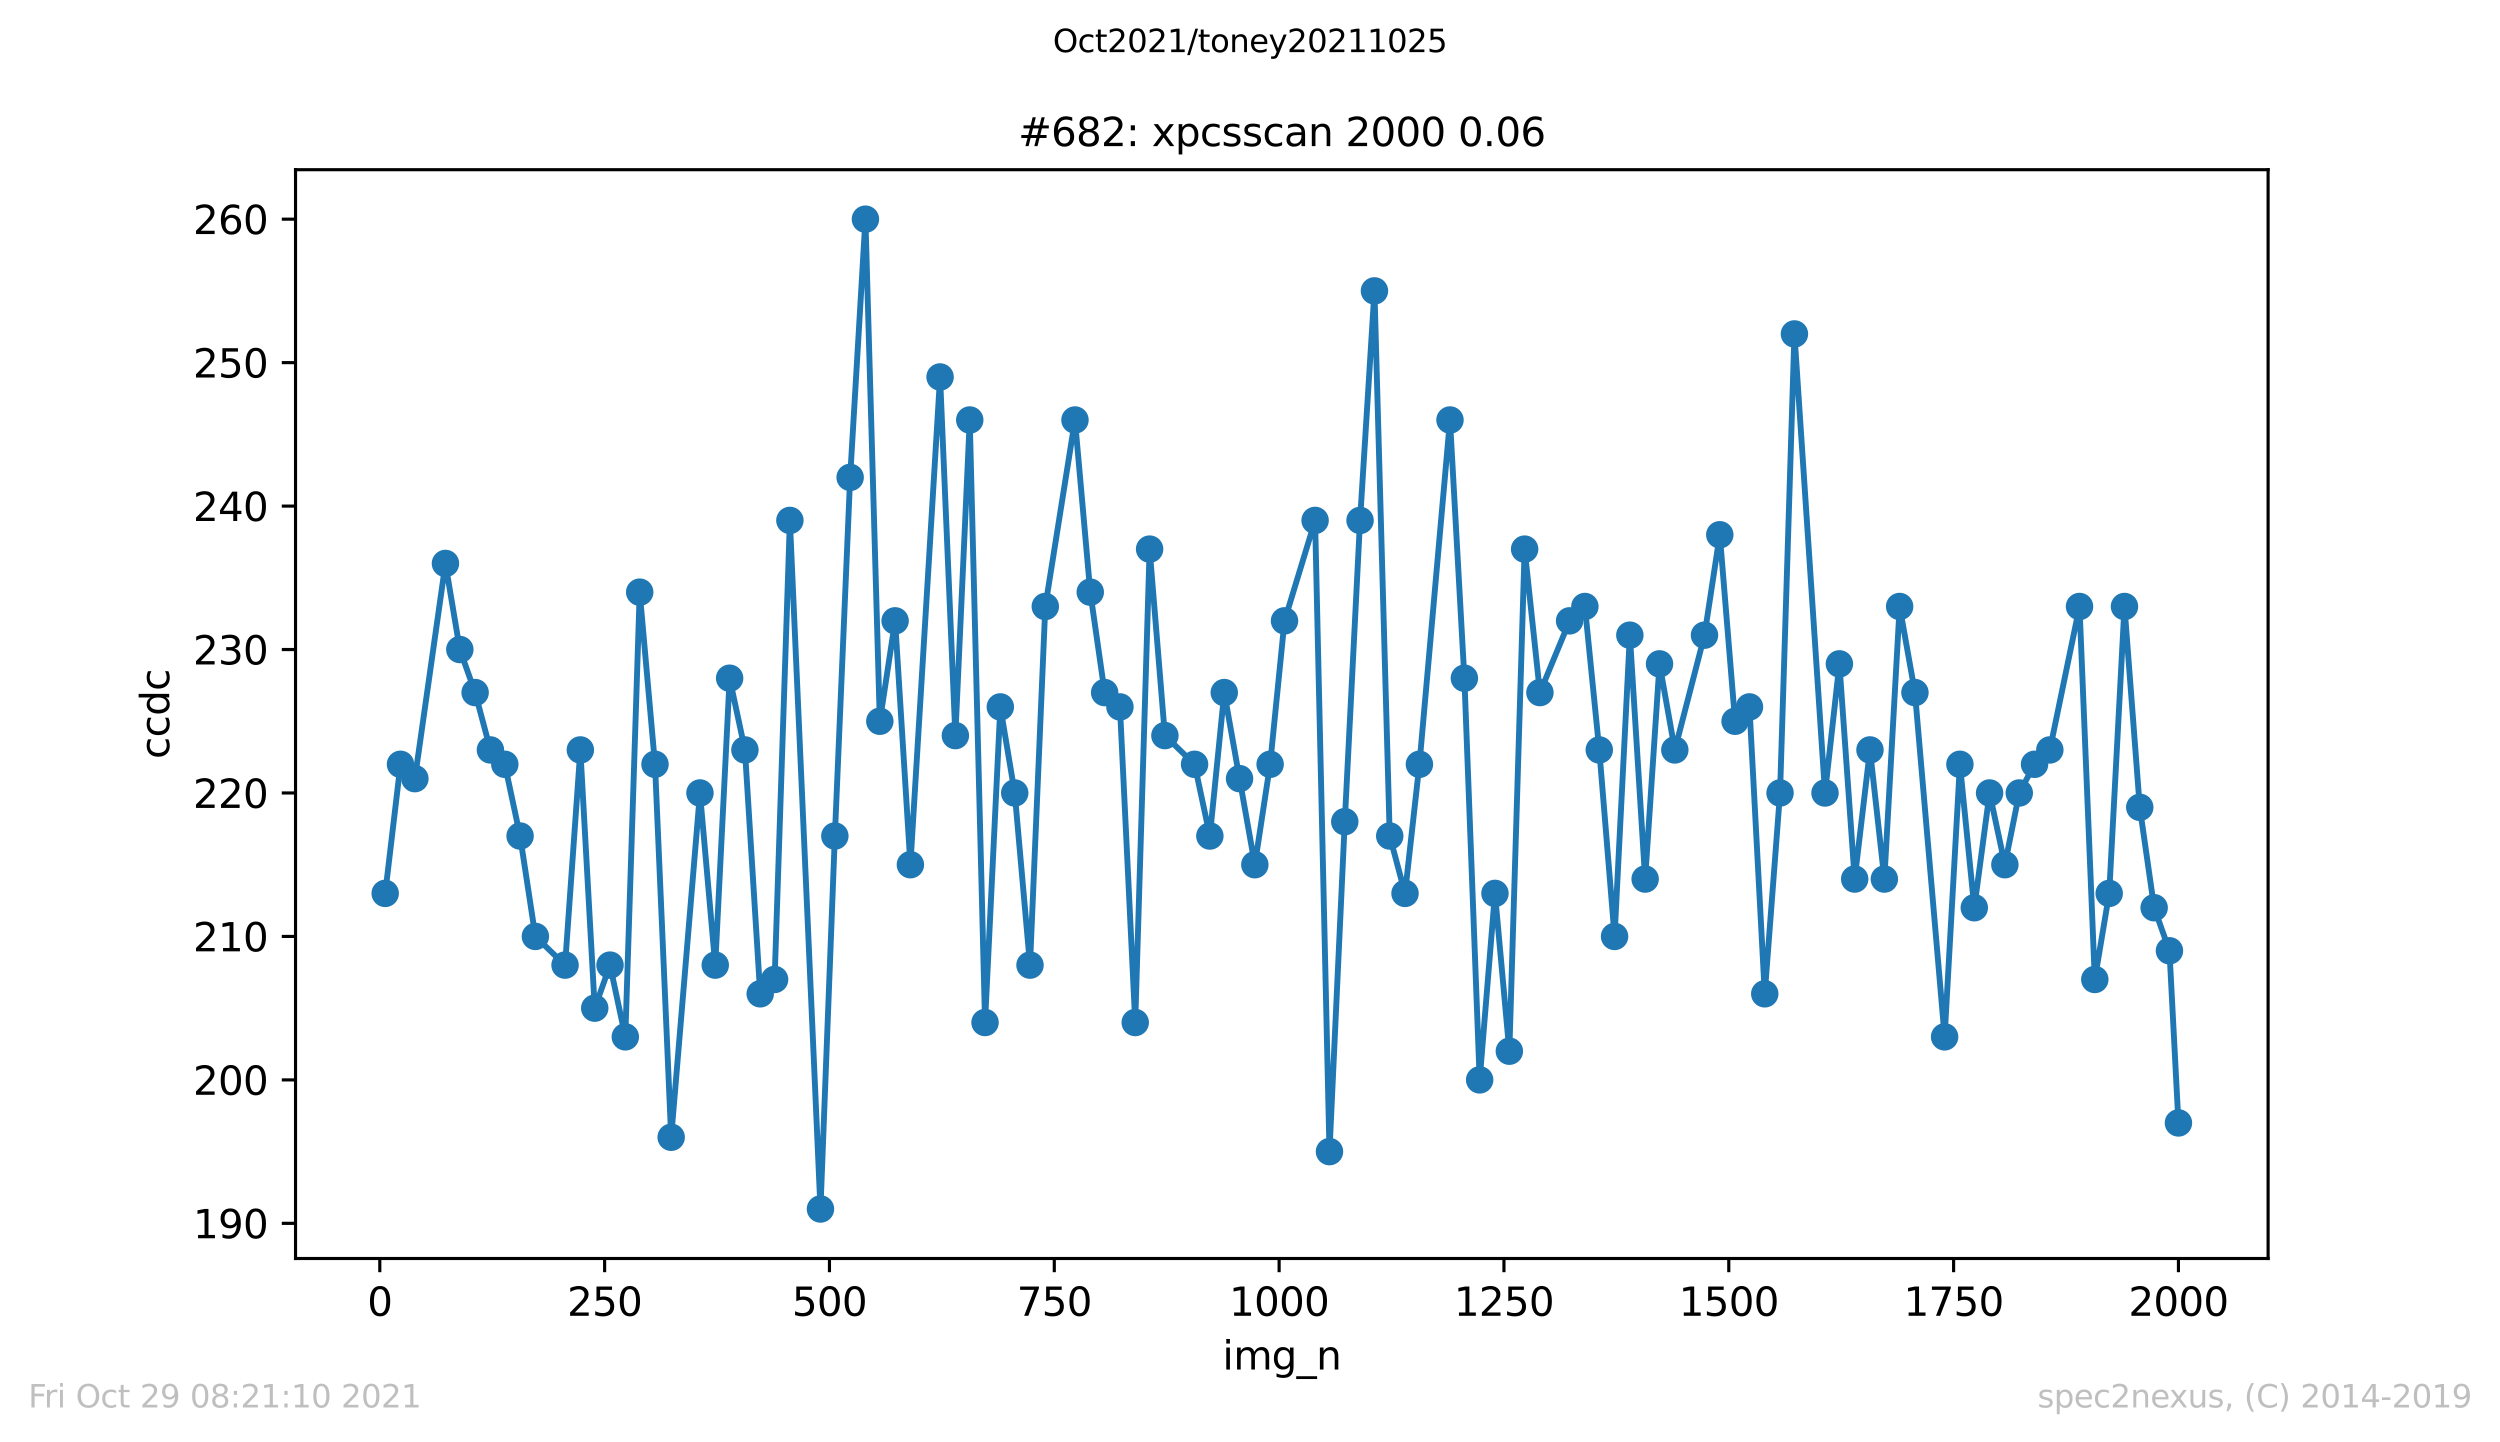 <?xml version="1.0" encoding="utf-8" standalone="no"?>
<!DOCTYPE svg PUBLIC "-//W3C//DTD SVG 1.1//EN"
  "http://www.w3.org/Graphics/SVG/1.1/DTD/svg11.dtd">
<svg height="367.2pt" version="1.1" viewBox="0 0 636.48 367.2" width="636.48pt" xmlns="http://www.w3.org/2000/svg" xmlns:xlink="http://www.w3.org/1999/xlink">
 <defs>
  <style type="text/css">*{stroke-linecap:butt;stroke-linejoin:round;}</style>
 </defs>
 <g id="figure_1">
  <g id="patch_1">
   <path d="M 0 367.2 
L 636.48 367.2 
L 636.48 0 
L 0 0 
z
" style="fill:#ffffff;"/>
  </g>
  <g id="axes_1">
   <g id="patch_2">
    <path d="M 75.24 320.4 
L 577.44 320.4 
L 577.44 43.2 
L 75.24 43.2 
z
" style="fill:#ffffff;"/>
   </g>
   <g id="matplotlib.axis_1">
    <g id="xtick_1">
     <g id="line2d_1">
      <defs>
       <path d="M 0 0 
L 0 3.5 
" id="m3bad9c3950" style="stroke:#000000;stroke-width:0.8;"/>
      </defs>
      <g>
       <use style="stroke:#000000;stroke-width:0.8;" x="96.694" xlink:href="#m3bad9c3950" y="320.4"/>
      </g>
     </g>
     <g id="text_1">
      <!-- 0 -->
      <g transform="translate(93.512 334.998)scale(0.1 -0.1)">
       <defs>
        <path d="M 2034 4250 
Q 1547 4250 1301 3770 
Q 1056 3291 1056 2328 
Q 1056 1369 1301 889 
Q 1547 409 2034 409 
Q 2525 409 2770 889 
Q 3016 1369 3016 2328 
Q 3016 3291 2770 3770 
Q 2525 4250 2034 4250 
z
M 2034 4750 
Q 2819 4750 3233 4129 
Q 3647 3509 3647 2328 
Q 3647 1150 3233 529 
Q 2819 -91 2034 -91 
Q 1250 -91 836 529 
Q 422 1150 422 2328 
Q 422 3509 836 4129 
Q 1250 4750 2034 4750 
z
" id="DejaVuSans-30" transform="scale(0.016)"/>
       </defs>
       <use xlink:href="#DejaVuSans-30"/>
      </g>
     </g>
    </g>
    <g id="xtick_2">
     <g id="line2d_2">
      <g>
       <use style="stroke:#000000;stroke-width:0.8;" x="153.933" xlink:href="#m3bad9c3950" y="320.4"/>
      </g>
     </g>
     <g id="text_2">
      <!-- 250 -->
      <g transform="translate(144.39 334.998)scale(0.1 -0.1)">
       <defs>
        <path d="M 1228 531 
L 3431 531 
L 3431 0 
L 469 0 
L 469 531 
Q 828 903 1448 1529 
Q 2069 2156 2228 2338 
Q 2531 2678 2651 2914 
Q 2772 3150 2772 3378 
Q 2772 3750 2511 3984 
Q 2250 4219 1831 4219 
Q 1534 4219 1204 4116 
Q 875 4013 500 3803 
L 500 4441 
Q 881 4594 1212 4672 
Q 1544 4750 1819 4750 
Q 2544 4750 2975 4387 
Q 3406 4025 3406 3419 
Q 3406 3131 3298 2873 
Q 3191 2616 2906 2266 
Q 2828 2175 2409 1742 
Q 1991 1309 1228 531 
z
" id="DejaVuSans-32" transform="scale(0.016)"/>
        <path d="M 691 4666 
L 3169 4666 
L 3169 4134 
L 1269 4134 
L 1269 2991 
Q 1406 3038 1543 3061 
Q 1681 3084 1819 3084 
Q 2600 3084 3056 2656 
Q 3513 2228 3513 1497 
Q 3513 744 3044 326 
Q 2575 -91 1722 -91 
Q 1428 -91 1123 -41 
Q 819 9 494 109 
L 494 744 
Q 775 591 1075 516 
Q 1375 441 1709 441 
Q 2250 441 2565 725 
Q 2881 1009 2881 1497 
Q 2881 1984 2565 2268 
Q 2250 2553 1709 2553 
Q 1456 2553 1204 2497 
Q 953 2441 691 2322 
L 691 4666 
z
" id="DejaVuSans-35" transform="scale(0.016)"/>
       </defs>
       <use xlink:href="#DejaVuSans-32"/>
       <use x="63.623" xlink:href="#DejaVuSans-35"/>
       <use x="127.246" xlink:href="#DejaVuSans-30"/>
      </g>
     </g>
    </g>
    <g id="xtick_3">
     <g id="line2d_3">
      <g>
       <use style="stroke:#000000;stroke-width:0.8;" x="211.173" xlink:href="#m3bad9c3950" y="320.4"/>
      </g>
     </g>
     <g id="text_3">
      <!-- 500 -->
      <g transform="translate(201.63 334.998)scale(0.1 -0.1)">
       <use xlink:href="#DejaVuSans-35"/>
       <use x="63.623" xlink:href="#DejaVuSans-30"/>
       <use x="127.246" xlink:href="#DejaVuSans-30"/>
      </g>
     </g>
    </g>
    <g id="xtick_4">
     <g id="line2d_4">
      <g>
       <use style="stroke:#000000;stroke-width:0.8;" x="268.413" xlink:href="#m3bad9c3950" y="320.4"/>
      </g>
     </g>
     <g id="text_4">
      <!-- 750 -->
      <g transform="translate(258.869 334.998)scale(0.1 -0.1)">
       <defs>
        <path d="M 525 4666 
L 3525 4666 
L 3525 4397 
L 1831 0 
L 1172 0 
L 2766 4134 
L 525 4134 
L 525 4666 
z
" id="DejaVuSans-37" transform="scale(0.016)"/>
       </defs>
       <use xlink:href="#DejaVuSans-37"/>
       <use x="63.623" xlink:href="#DejaVuSans-35"/>
       <use x="127.246" xlink:href="#DejaVuSans-30"/>
      </g>
     </g>
    </g>
    <g id="xtick_5">
     <g id="line2d_5">
      <g>
       <use style="stroke:#000000;stroke-width:0.8;" x="325.653" xlink:href="#m3bad9c3950" y="320.4"/>
      </g>
     </g>
     <g id="text_5">
      <!-- 1000 -->
      <g transform="translate(312.928 334.998)scale(0.1 -0.1)">
       <defs>
        <path d="M 794 531 
L 1825 531 
L 1825 4091 
L 703 3866 
L 703 4441 
L 1819 4666 
L 2450 4666 
L 2450 531 
L 3481 531 
L 3481 0 
L 794 0 
L 794 531 
z
" id="DejaVuSans-31" transform="scale(0.016)"/>
       </defs>
       <use xlink:href="#DejaVuSans-31"/>
       <use x="63.623" xlink:href="#DejaVuSans-30"/>
       <use x="127.246" xlink:href="#DejaVuSans-30"/>
       <use x="190.869" xlink:href="#DejaVuSans-30"/>
      </g>
     </g>
    </g>
    <g id="xtick_6">
     <g id="line2d_6">
      <g>
       <use style="stroke:#000000;stroke-width:0.8;" x="382.893" xlink:href="#m3bad9c3950" y="320.4"/>
      </g>
     </g>
     <g id="text_6">
      <!-- 1250 -->
      <g transform="translate(370.168 334.998)scale(0.1 -0.1)">
       <use xlink:href="#DejaVuSans-31"/>
       <use x="63.623" xlink:href="#DejaVuSans-32"/>
       <use x="127.246" xlink:href="#DejaVuSans-35"/>
       <use x="190.869" xlink:href="#DejaVuSans-30"/>
      </g>
     </g>
    </g>
    <g id="xtick_7">
     <g id="line2d_7">
      <g>
       <use style="stroke:#000000;stroke-width:0.8;" x="440.133" xlink:href="#m3bad9c3950" y="320.4"/>
      </g>
     </g>
     <g id="text_7">
      <!-- 1500 -->
      <g transform="translate(427.408 334.998)scale(0.1 -0.1)">
       <use xlink:href="#DejaVuSans-31"/>
       <use x="63.623" xlink:href="#DejaVuSans-35"/>
       <use x="127.246" xlink:href="#DejaVuSans-30"/>
       <use x="190.869" xlink:href="#DejaVuSans-30"/>
      </g>
     </g>
    </g>
    <g id="xtick_8">
     <g id="line2d_8">
      <g>
       <use style="stroke:#000000;stroke-width:0.8;" x="497.373" xlink:href="#m3bad9c3950" y="320.4"/>
      </g>
     </g>
     <g id="text_8">
      <!-- 1750 -->
      <g transform="translate(484.648 334.998)scale(0.1 -0.1)">
       <use xlink:href="#DejaVuSans-31"/>
       <use x="63.623" xlink:href="#DejaVuSans-37"/>
       <use x="127.246" xlink:href="#DejaVuSans-35"/>
       <use x="190.869" xlink:href="#DejaVuSans-30"/>
      </g>
     </g>
    </g>
    <g id="xtick_9">
     <g id="line2d_9">
      <g>
       <use style="stroke:#000000;stroke-width:0.8;" x="554.613" xlink:href="#m3bad9c3950" y="320.4"/>
      </g>
     </g>
     <g id="text_9">
      <!-- 2000 -->
      <g transform="translate(541.888 334.998)scale(0.1 -0.1)">
       <use xlink:href="#DejaVuSans-32"/>
       <use x="63.623" xlink:href="#DejaVuSans-30"/>
       <use x="127.246" xlink:href="#DejaVuSans-30"/>
       <use x="190.869" xlink:href="#DejaVuSans-30"/>
      </g>
     </g>
    </g>
    <g id="text_10">
     <!-- img_n -->
     <g transform="translate(311.238 348.677)scale(0.1 -0.1)">
      <defs>
       <path d="M 603 3500 
L 1178 3500 
L 1178 0 
L 603 0 
L 603 3500 
z
M 603 4863 
L 1178 4863 
L 1178 4134 
L 603 4134 
L 603 4863 
z
" id="DejaVuSans-69" transform="scale(0.016)"/>
       <path d="M 3328 2828 
Q 3544 3216 3844 3400 
Q 4144 3584 4550 3584 
Q 5097 3584 5394 3201 
Q 5691 2819 5691 2113 
L 5691 0 
L 5113 0 
L 5113 2094 
Q 5113 2597 4934 2840 
Q 4756 3084 4391 3084 
Q 3944 3084 3684 2787 
Q 3425 2491 3425 1978 
L 3425 0 
L 2847 0 
L 2847 2094 
Q 2847 2600 2669 2842 
Q 2491 3084 2119 3084 
Q 1678 3084 1418 2786 
Q 1159 2488 1159 1978 
L 1159 0 
L 581 0 
L 581 3500 
L 1159 3500 
L 1159 2956 
Q 1356 3278 1631 3431 
Q 1906 3584 2284 3584 
Q 2666 3584 2933 3390 
Q 3200 3197 3328 2828 
z
" id="DejaVuSans-6d" transform="scale(0.016)"/>
       <path d="M 2906 1791 
Q 2906 2416 2648 2759 
Q 2391 3103 1925 3103 
Q 1463 3103 1205 2759 
Q 947 2416 947 1791 
Q 947 1169 1205 825 
Q 1463 481 1925 481 
Q 2391 481 2648 825 
Q 2906 1169 2906 1791 
z
M 3481 434 
Q 3481 -459 3084 -895 
Q 2688 -1331 1869 -1331 
Q 1566 -1331 1297 -1286 
Q 1028 -1241 775 -1147 
L 775 -588 
Q 1028 -725 1275 -790 
Q 1522 -856 1778 -856 
Q 2344 -856 2625 -561 
Q 2906 -266 2906 331 
L 2906 616 
Q 2728 306 2450 153 
Q 2172 0 1784 0 
Q 1141 0 747 490 
Q 353 981 353 1791 
Q 353 2603 747 3093 
Q 1141 3584 1784 3584 
Q 2172 3584 2450 3431 
Q 2728 3278 2906 2969 
L 2906 3500 
L 3481 3500 
L 3481 434 
z
" id="DejaVuSans-67" transform="scale(0.016)"/>
       <path d="M 3263 -1063 
L 3263 -1509 
L -63 -1509 
L -63 -1063 
L 3263 -1063 
z
" id="DejaVuSans-5f" transform="scale(0.016)"/>
       <path d="M 3513 2113 
L 3513 0 
L 2938 0 
L 2938 2094 
Q 2938 2591 2744 2837 
Q 2550 3084 2163 3084 
Q 1697 3084 1428 2787 
Q 1159 2491 1159 1978 
L 1159 0 
L 581 0 
L 581 3500 
L 1159 3500 
L 1159 2956 
Q 1366 3272 1645 3428 
Q 1925 3584 2291 3584 
Q 2894 3584 3203 3211 
Q 3513 2838 3513 2113 
z
" id="DejaVuSans-6e" transform="scale(0.016)"/>
      </defs>
      <use xlink:href="#DejaVuSans-69"/>
      <use x="27.783" xlink:href="#DejaVuSans-6d"/>
      <use x="125.195" xlink:href="#DejaVuSans-67"/>
      <use x="188.672" xlink:href="#DejaVuSans-5f"/>
      <use x="238.672" xlink:href="#DejaVuSans-6e"/>
     </g>
    </g>
   </g>
   <g id="matplotlib.axis_2">
    <g id="ytick_1">
     <g id="line2d_10">
      <defs>
       <path d="M 0 0 
L -3.5 0 
" id="m6574da0b5f" style="stroke:#000000;stroke-width:0.8;"/>
      </defs>
      <g>
       <use style="stroke:#000000;stroke-width:0.8;" x="75.24" xlink:href="#m6574da0b5f" y="311.452"/>
      </g>
     </g>
     <g id="text_11">
      <!-- 190 -->
      <g transform="translate(49.153 315.251)scale(0.1 -0.1)">
       <defs>
        <path d="M 703 97 
L 703 672 
Q 941 559 1184 500 
Q 1428 441 1663 441 
Q 2288 441 2617 861 
Q 2947 1281 2994 2138 
Q 2813 1869 2534 1725 
Q 2256 1581 1919 1581 
Q 1219 1581 811 2004 
Q 403 2428 403 3163 
Q 403 3881 828 4315 
Q 1253 4750 1959 4750 
Q 2769 4750 3195 4129 
Q 3622 3509 3622 2328 
Q 3622 1225 3098 567 
Q 2575 -91 1691 -91 
Q 1453 -91 1209 -44 
Q 966 3 703 97 
z
M 1959 2075 
Q 2384 2075 2632 2365 
Q 2881 2656 2881 3163 
Q 2881 3666 2632 3958 
Q 2384 4250 1959 4250 
Q 1534 4250 1286 3958 
Q 1038 3666 1038 3163 
Q 1038 2656 1286 2365 
Q 1534 2075 1959 2075 
z
" id="DejaVuSans-39" transform="scale(0.016)"/>
       </defs>
       <use xlink:href="#DejaVuSans-31"/>
       <use x="63.623" xlink:href="#DejaVuSans-39"/>
       <use x="127.246" xlink:href="#DejaVuSans-30"/>
      </g>
     </g>
    </g>
    <g id="ytick_2">
     <g id="line2d_11">
      <g>
       <use style="stroke:#000000;stroke-width:0.8;" x="75.24" xlink:href="#m6574da0b5f" y="274.93"/>
      </g>
     </g>
     <g id="text_12">
      <!-- 200 -->
      <g transform="translate(49.153 278.73)scale(0.1 -0.1)">
       <use xlink:href="#DejaVuSans-32"/>
       <use x="63.623" xlink:href="#DejaVuSans-30"/>
       <use x="127.246" xlink:href="#DejaVuSans-30"/>
      </g>
     </g>
    </g>
    <g id="ytick_3">
     <g id="line2d_12">
      <g>
       <use style="stroke:#000000;stroke-width:0.8;" x="75.24" xlink:href="#m6574da0b5f" y="238.409"/>
      </g>
     </g>
     <g id="text_13">
      <!-- 210 -->
      <g transform="translate(49.153 242.208)scale(0.1 -0.1)">
       <use xlink:href="#DejaVuSans-32"/>
       <use x="63.623" xlink:href="#DejaVuSans-31"/>
       <use x="127.246" xlink:href="#DejaVuSans-30"/>
      </g>
     </g>
    </g>
    <g id="ytick_4">
     <g id="line2d_13">
      <g>
       <use style="stroke:#000000;stroke-width:0.8;" x="75.24" xlink:href="#m6574da0b5f" y="201.887"/>
      </g>
     </g>
     <g id="text_14">
      <!-- 220 -->
      <g transform="translate(49.153 205.686)scale(0.1 -0.1)">
       <use xlink:href="#DejaVuSans-32"/>
       <use x="63.623" xlink:href="#DejaVuSans-32"/>
       <use x="127.246" xlink:href="#DejaVuSans-30"/>
      </g>
     </g>
    </g>
    <g id="ytick_5">
     <g id="line2d_14">
      <g>
       <use style="stroke:#000000;stroke-width:0.8;" x="75.24" xlink:href="#m6574da0b5f" y="165.365"/>
      </g>
     </g>
     <g id="text_15">
      <!-- 230 -->
      <g transform="translate(49.153 169.164)scale(0.1 -0.1)">
       <defs>
        <path d="M 2597 2516 
Q 3050 2419 3304 2112 
Q 3559 1806 3559 1356 
Q 3559 666 3084 287 
Q 2609 -91 1734 -91 
Q 1441 -91 1130 -33 
Q 819 25 488 141 
L 488 750 
Q 750 597 1062 519 
Q 1375 441 1716 441 
Q 2309 441 2620 675 
Q 2931 909 2931 1356 
Q 2931 1769 2642 2001 
Q 2353 2234 1838 2234 
L 1294 2234 
L 1294 2753 
L 1863 2753 
Q 2328 2753 2575 2939 
Q 2822 3125 2822 3475 
Q 2822 3834 2567 4026 
Q 2313 4219 1838 4219 
Q 1578 4219 1281 4162 
Q 984 4106 628 3988 
L 628 4550 
Q 988 4650 1302 4700 
Q 1616 4750 1894 4750 
Q 2613 4750 3031 4423 
Q 3450 4097 3450 3541 
Q 3450 3153 3228 2886 
Q 3006 2619 2597 2516 
z
" id="DejaVuSans-33" transform="scale(0.016)"/>
       </defs>
       <use xlink:href="#DejaVuSans-32"/>
       <use x="63.623" xlink:href="#DejaVuSans-33"/>
       <use x="127.246" xlink:href="#DejaVuSans-30"/>
      </g>
     </g>
    </g>
    <g id="ytick_6">
     <g id="line2d_15">
      <g>
       <use style="stroke:#000000;stroke-width:0.8;" x="75.24" xlink:href="#m6574da0b5f" y="128.843"/>
      </g>
     </g>
     <g id="text_16">
      <!-- 240 -->
      <g transform="translate(49.153 132.643)scale(0.1 -0.1)">
       <defs>
        <path d="M 2419 4116 
L 825 1625 
L 2419 1625 
L 2419 4116 
z
M 2253 4666 
L 3047 4666 
L 3047 1625 
L 3713 1625 
L 3713 1100 
L 3047 1100 
L 3047 0 
L 2419 0 
L 2419 1100 
L 313 1100 
L 313 1709 
L 2253 4666 
z
" id="DejaVuSans-34" transform="scale(0.016)"/>
       </defs>
       <use xlink:href="#DejaVuSans-32"/>
       <use x="63.623" xlink:href="#DejaVuSans-34"/>
       <use x="127.246" xlink:href="#DejaVuSans-30"/>
      </g>
     </g>
    </g>
    <g id="ytick_7">
     <g id="line2d_16">
      <g>
       <use style="stroke:#000000;stroke-width:0.8;" x="75.24" xlink:href="#m6574da0b5f" y="92.322"/>
      </g>
     </g>
     <g id="text_17">
      <!-- 250 -->
      <g transform="translate(49.153 96.121)scale(0.1 -0.1)">
       <use xlink:href="#DejaVuSans-32"/>
       <use x="63.623" xlink:href="#DejaVuSans-35"/>
       <use x="127.246" xlink:href="#DejaVuSans-30"/>
      </g>
     </g>
    </g>
    <g id="ytick_8">
     <g id="line2d_17">
      <g>
       <use style="stroke:#000000;stroke-width:0.8;" x="75.24" xlink:href="#m6574da0b5f" y="55.8"/>
      </g>
     </g>
     <g id="text_18">
      <!-- 260 -->
      <g transform="translate(49.153 59.599)scale(0.1 -0.1)">
       <defs>
        <path d="M 2113 2584 
Q 1688 2584 1439 2293 
Q 1191 2003 1191 1497 
Q 1191 994 1439 701 
Q 1688 409 2113 409 
Q 2538 409 2786 701 
Q 3034 994 3034 1497 
Q 3034 2003 2786 2293 
Q 2538 2584 2113 2584 
z
M 3366 4563 
L 3366 3988 
Q 3128 4100 2886 4159 
Q 2644 4219 2406 4219 
Q 1781 4219 1451 3797 
Q 1122 3375 1075 2522 
Q 1259 2794 1537 2939 
Q 1816 3084 2150 3084 
Q 2853 3084 3261 2657 
Q 3669 2231 3669 1497 
Q 3669 778 3244 343 
Q 2819 -91 2113 -91 
Q 1303 -91 875 529 
Q 447 1150 447 2328 
Q 447 3434 972 4092 
Q 1497 4750 2381 4750 
Q 2619 4750 2861 4703 
Q 3103 4656 3366 4563 
z
" id="DejaVuSans-36" transform="scale(0.016)"/>
       </defs>
       <use xlink:href="#DejaVuSans-32"/>
       <use x="63.623" xlink:href="#DejaVuSans-36"/>
       <use x="127.246" xlink:href="#DejaVuSans-30"/>
      </g>
     </g>
    </g>
    <g id="text_19">
     <!-- ccdc -->
     <g transform="translate(43.073 193.222)rotate(-90)scale(0.1 -0.1)">
      <defs>
       <path d="M 3122 3366 
L 3122 2828 
Q 2878 2963 2633 3030 
Q 2388 3097 2138 3097 
Q 1578 3097 1268 2742 
Q 959 2388 959 1747 
Q 959 1106 1268 751 
Q 1578 397 2138 397 
Q 2388 397 2633 464 
Q 2878 531 3122 666 
L 3122 134 
Q 2881 22 2623 -34 
Q 2366 -91 2075 -91 
Q 1284 -91 818 406 
Q 353 903 353 1747 
Q 353 2603 823 3093 
Q 1294 3584 2113 3584 
Q 2378 3584 2631 3529 
Q 2884 3475 3122 3366 
z
" id="DejaVuSans-63" transform="scale(0.016)"/>
       <path d="M 2906 2969 
L 2906 4863 
L 3481 4863 
L 3481 0 
L 2906 0 
L 2906 525 
Q 2725 213 2448 61 
Q 2172 -91 1784 -91 
Q 1150 -91 751 415 
Q 353 922 353 1747 
Q 353 2572 751 3078 
Q 1150 3584 1784 3584 
Q 2172 3584 2448 3432 
Q 2725 3281 2906 2969 
z
M 947 1747 
Q 947 1113 1208 752 
Q 1469 391 1925 391 
Q 2381 391 2643 752 
Q 2906 1113 2906 1747 
Q 2906 2381 2643 2742 
Q 2381 3103 1925 3103 
Q 1469 3103 1208 2742 
Q 947 2381 947 1747 
z
" id="DejaVuSans-64" transform="scale(0.016)"/>
      </defs>
      <use xlink:href="#DejaVuSans-63"/>
      <use x="54.98" xlink:href="#DejaVuSans-63"/>
      <use x="109.961" xlink:href="#DejaVuSans-64"/>
      <use x="173.438" xlink:href="#DejaVuSans-63"/>
     </g>
    </g>
   </g>
   <g id="line2d_18">
    <path clip-path="url(#p48b10ef33c)" d="M 98.067 227.452 
L 101.96 194.583 
L 105.623 198.235 
L 113.408 143.452 
L 117.071 165.365 
L 120.963 176.322 
L 124.856 190.93 
L 128.519 194.583 
L 132.411 212.843 
L 136.304 238.409 
L 143.859 245.713 
L 147.752 190.93 
L 151.415 256.67 
L 155.307 245.713 
L 159.199 263.974 
L 162.863 150.757 
L 166.755 194.583 
L 170.876 289.539 
L 178.203 201.887 
L 182.095 245.713 
L 185.759 172.67 
L 189.651 190.93 
L 193.543 253.017 
L 197.207 249.365 
L 201.099 132.496 
L 208.884 307.8 
L 212.547 212.843 
L 216.439 121.539 
L 220.332 55.8 
L 223.995 183.626 
L 227.887 158.061 
L 231.78 220.148 
L 239.335 95.974 
L 243.228 187.278 
L 246.891 106.93 
L 250.783 260.322 
L 254.676 179.974 
L 258.339 201.887 
L 262.231 245.713 
L 266.124 154.409 
L 273.679 106.93 
L 277.572 150.757 
L 281.235 176.322 
L 285.127 179.974 
L 289.02 260.322 
L 292.683 139.8 
L 296.575 187.278 
L 304.131 194.583 
L 308.023 212.843 
L 311.687 176.322 
L 315.579 198.235 
L 319.471 220.148 
L 323.364 194.583 
L 327.027 158.061 
L 334.812 132.496 
L 338.475 293.191 
L 342.367 209.191 
L 346.259 132.496 
L 349.923 74.061 
L 353.815 212.843 
L 357.707 227.452 
L 361.371 194.583 
L 369.155 106.93 
L 372.819 172.67 
L 376.711 274.93 
L 380.603 227.452 
L 384.267 267.626 
L 388.159 139.8 
L 392.051 176.322 
L 399.607 158.061 
L 403.499 154.409 
L 407.163 190.93 
L 411.055 238.409 
L 414.947 161.713 
L 418.84 223.8 
L 422.503 169.017 
L 426.395 190.93 
L 433.951 161.713 
L 437.843 136.148 
L 441.736 183.626 
L 445.399 179.974 
L 449.291 253.017 
L 453.184 201.887 
L 456.847 85.017 
L 464.632 201.887 
L 468.295 169.017 
L 472.187 223.8 
L 476.08 190.93 
L 479.743 223.8 
L 483.635 154.409 
L 487.528 176.322 
L 495.083 263.974 
L 498.976 194.583 
L 502.639 231.104 
L 506.531 201.887 
L 510.424 220.148 
L 514.087 201.887 
L 517.979 194.583 
L 521.872 190.93 
L 529.427 154.409 
L 533.319 249.365 
L 536.983 227.452 
L 540.875 154.409 
L 544.767 205.539 
L 548.431 231.104 
L 552.323 242.061 
L 554.613 285.887 
" style="fill:none;stroke:#1f77b4;stroke-linecap:square;stroke-width:1.5;"/>
    <defs>
     <path d="M 0 3 
C 0.796 3 1.559 2.684 2.121 2.121 
C 2.684 1.559 3 0.796 3 0 
C 3 -0.796 2.684 -1.559 2.121 -2.121 
C 1.559 -2.684 0.796 -3 0 -3 
C -0.796 -3 -1.559 -2.684 -2.121 -2.121 
C -2.684 -1.559 -3 -0.796 -3 0 
C -3 0.796 -2.684 1.559 -2.121 2.121 
C -1.559 2.684 -0.796 3 0 3 
z
" id="m6c4c5b7e9e" style="stroke:#1f77b4;"/>
    </defs>
    <g clip-path="url(#p48b10ef33c)">
     <use style="fill:#1f77b4;stroke:#1f77b4;" x="98.067" xlink:href="#m6c4c5b7e9e" y="227.452"/>
     <use style="fill:#1f77b4;stroke:#1f77b4;" x="101.96" xlink:href="#m6c4c5b7e9e" y="194.583"/>
     <use style="fill:#1f77b4;stroke:#1f77b4;" x="105.623" xlink:href="#m6c4c5b7e9e" y="198.235"/>
     <use style="fill:#1f77b4;stroke:#1f77b4;" x="113.408" xlink:href="#m6c4c5b7e9e" y="143.452"/>
     <use style="fill:#1f77b4;stroke:#1f77b4;" x="117.071" xlink:href="#m6c4c5b7e9e" y="165.365"/>
     <use style="fill:#1f77b4;stroke:#1f77b4;" x="120.963" xlink:href="#m6c4c5b7e9e" y="176.322"/>
     <use style="fill:#1f77b4;stroke:#1f77b4;" x="124.856" xlink:href="#m6c4c5b7e9e" y="190.93"/>
     <use style="fill:#1f77b4;stroke:#1f77b4;" x="128.519" xlink:href="#m6c4c5b7e9e" y="194.583"/>
     <use style="fill:#1f77b4;stroke:#1f77b4;" x="132.411" xlink:href="#m6c4c5b7e9e" y="212.843"/>
     <use style="fill:#1f77b4;stroke:#1f77b4;" x="136.304" xlink:href="#m6c4c5b7e9e" y="238.409"/>
     <use style="fill:#1f77b4;stroke:#1f77b4;" x="143.859" xlink:href="#m6c4c5b7e9e" y="245.713"/>
     <use style="fill:#1f77b4;stroke:#1f77b4;" x="147.752" xlink:href="#m6c4c5b7e9e" y="190.93"/>
     <use style="fill:#1f77b4;stroke:#1f77b4;" x="151.415" xlink:href="#m6c4c5b7e9e" y="256.67"/>
     <use style="fill:#1f77b4;stroke:#1f77b4;" x="155.307" xlink:href="#m6c4c5b7e9e" y="245.713"/>
     <use style="fill:#1f77b4;stroke:#1f77b4;" x="159.199" xlink:href="#m6c4c5b7e9e" y="263.974"/>
     <use style="fill:#1f77b4;stroke:#1f77b4;" x="162.863" xlink:href="#m6c4c5b7e9e" y="150.757"/>
     <use style="fill:#1f77b4;stroke:#1f77b4;" x="166.755" xlink:href="#m6c4c5b7e9e" y="194.583"/>
     <use style="fill:#1f77b4;stroke:#1f77b4;" x="170.876" xlink:href="#m6c4c5b7e9e" y="289.539"/>
     <use style="fill:#1f77b4;stroke:#1f77b4;" x="178.203" xlink:href="#m6c4c5b7e9e" y="201.887"/>
     <use style="fill:#1f77b4;stroke:#1f77b4;" x="182.095" xlink:href="#m6c4c5b7e9e" y="245.713"/>
     <use style="fill:#1f77b4;stroke:#1f77b4;" x="185.759" xlink:href="#m6c4c5b7e9e" y="172.67"/>
     <use style="fill:#1f77b4;stroke:#1f77b4;" x="189.651" xlink:href="#m6c4c5b7e9e" y="190.93"/>
     <use style="fill:#1f77b4;stroke:#1f77b4;" x="193.543" xlink:href="#m6c4c5b7e9e" y="253.017"/>
     <use style="fill:#1f77b4;stroke:#1f77b4;" x="197.207" xlink:href="#m6c4c5b7e9e" y="249.365"/>
     <use style="fill:#1f77b4;stroke:#1f77b4;" x="201.099" xlink:href="#m6c4c5b7e9e" y="132.496"/>
     <use style="fill:#1f77b4;stroke:#1f77b4;" x="208.884" xlink:href="#m6c4c5b7e9e" y="307.8"/>
     <use style="fill:#1f77b4;stroke:#1f77b4;" x="212.547" xlink:href="#m6c4c5b7e9e" y="212.843"/>
     <use style="fill:#1f77b4;stroke:#1f77b4;" x="216.439" xlink:href="#m6c4c5b7e9e" y="121.539"/>
     <use style="fill:#1f77b4;stroke:#1f77b4;" x="220.332" xlink:href="#m6c4c5b7e9e" y="55.8"/>
     <use style="fill:#1f77b4;stroke:#1f77b4;" x="223.995" xlink:href="#m6c4c5b7e9e" y="183.626"/>
     <use style="fill:#1f77b4;stroke:#1f77b4;" x="227.887" xlink:href="#m6c4c5b7e9e" y="158.061"/>
     <use style="fill:#1f77b4;stroke:#1f77b4;" x="231.78" xlink:href="#m6c4c5b7e9e" y="220.148"/>
     <use style="fill:#1f77b4;stroke:#1f77b4;" x="239.335" xlink:href="#m6c4c5b7e9e" y="95.974"/>
     <use style="fill:#1f77b4;stroke:#1f77b4;" x="243.228" xlink:href="#m6c4c5b7e9e" y="187.278"/>
     <use style="fill:#1f77b4;stroke:#1f77b4;" x="246.891" xlink:href="#m6c4c5b7e9e" y="106.93"/>
     <use style="fill:#1f77b4;stroke:#1f77b4;" x="250.783" xlink:href="#m6c4c5b7e9e" y="260.322"/>
     <use style="fill:#1f77b4;stroke:#1f77b4;" x="254.676" xlink:href="#m6c4c5b7e9e" y="179.974"/>
     <use style="fill:#1f77b4;stroke:#1f77b4;" x="258.339" xlink:href="#m6c4c5b7e9e" y="201.887"/>
     <use style="fill:#1f77b4;stroke:#1f77b4;" x="262.231" xlink:href="#m6c4c5b7e9e" y="245.713"/>
     <use style="fill:#1f77b4;stroke:#1f77b4;" x="266.124" xlink:href="#m6c4c5b7e9e" y="154.409"/>
     <use style="fill:#1f77b4;stroke:#1f77b4;" x="273.679" xlink:href="#m6c4c5b7e9e" y="106.93"/>
     <use style="fill:#1f77b4;stroke:#1f77b4;" x="277.572" xlink:href="#m6c4c5b7e9e" y="150.757"/>
     <use style="fill:#1f77b4;stroke:#1f77b4;" x="281.235" xlink:href="#m6c4c5b7e9e" y="176.322"/>
     <use style="fill:#1f77b4;stroke:#1f77b4;" x="285.127" xlink:href="#m6c4c5b7e9e" y="179.974"/>
     <use style="fill:#1f77b4;stroke:#1f77b4;" x="289.02" xlink:href="#m6c4c5b7e9e" y="260.322"/>
     <use style="fill:#1f77b4;stroke:#1f77b4;" x="292.683" xlink:href="#m6c4c5b7e9e" y="139.8"/>
     <use style="fill:#1f77b4;stroke:#1f77b4;" x="296.575" xlink:href="#m6c4c5b7e9e" y="187.278"/>
     <use style="fill:#1f77b4;stroke:#1f77b4;" x="304.131" xlink:href="#m6c4c5b7e9e" y="194.583"/>
     <use style="fill:#1f77b4;stroke:#1f77b4;" x="308.023" xlink:href="#m6c4c5b7e9e" y="212.843"/>
     <use style="fill:#1f77b4;stroke:#1f77b4;" x="311.687" xlink:href="#m6c4c5b7e9e" y="176.322"/>
     <use style="fill:#1f77b4;stroke:#1f77b4;" x="315.579" xlink:href="#m6c4c5b7e9e" y="198.235"/>
     <use style="fill:#1f77b4;stroke:#1f77b4;" x="319.471" xlink:href="#m6c4c5b7e9e" y="220.148"/>
     <use style="fill:#1f77b4;stroke:#1f77b4;" x="323.364" xlink:href="#m6c4c5b7e9e" y="194.583"/>
     <use style="fill:#1f77b4;stroke:#1f77b4;" x="327.027" xlink:href="#m6c4c5b7e9e" y="158.061"/>
     <use style="fill:#1f77b4;stroke:#1f77b4;" x="334.812" xlink:href="#m6c4c5b7e9e" y="132.496"/>
     <use style="fill:#1f77b4;stroke:#1f77b4;" x="338.475" xlink:href="#m6c4c5b7e9e" y="293.191"/>
     <use style="fill:#1f77b4;stroke:#1f77b4;" x="342.367" xlink:href="#m6c4c5b7e9e" y="209.191"/>
     <use style="fill:#1f77b4;stroke:#1f77b4;" x="346.259" xlink:href="#m6c4c5b7e9e" y="132.496"/>
     <use style="fill:#1f77b4;stroke:#1f77b4;" x="349.923" xlink:href="#m6c4c5b7e9e" y="74.061"/>
     <use style="fill:#1f77b4;stroke:#1f77b4;" x="353.815" xlink:href="#m6c4c5b7e9e" y="212.843"/>
     <use style="fill:#1f77b4;stroke:#1f77b4;" x="357.707" xlink:href="#m6c4c5b7e9e" y="227.452"/>
     <use style="fill:#1f77b4;stroke:#1f77b4;" x="361.371" xlink:href="#m6c4c5b7e9e" y="194.583"/>
     <use style="fill:#1f77b4;stroke:#1f77b4;" x="369.155" xlink:href="#m6c4c5b7e9e" y="106.93"/>
     <use style="fill:#1f77b4;stroke:#1f77b4;" x="372.819" xlink:href="#m6c4c5b7e9e" y="172.67"/>
     <use style="fill:#1f77b4;stroke:#1f77b4;" x="376.711" xlink:href="#m6c4c5b7e9e" y="274.93"/>
     <use style="fill:#1f77b4;stroke:#1f77b4;" x="380.603" xlink:href="#m6c4c5b7e9e" y="227.452"/>
     <use style="fill:#1f77b4;stroke:#1f77b4;" x="384.267" xlink:href="#m6c4c5b7e9e" y="267.626"/>
     <use style="fill:#1f77b4;stroke:#1f77b4;" x="388.159" xlink:href="#m6c4c5b7e9e" y="139.8"/>
     <use style="fill:#1f77b4;stroke:#1f77b4;" x="392.051" xlink:href="#m6c4c5b7e9e" y="176.322"/>
     <use style="fill:#1f77b4;stroke:#1f77b4;" x="399.607" xlink:href="#m6c4c5b7e9e" y="158.061"/>
     <use style="fill:#1f77b4;stroke:#1f77b4;" x="403.499" xlink:href="#m6c4c5b7e9e" y="154.409"/>
     <use style="fill:#1f77b4;stroke:#1f77b4;" x="407.163" xlink:href="#m6c4c5b7e9e" y="190.93"/>
     <use style="fill:#1f77b4;stroke:#1f77b4;" x="411.055" xlink:href="#m6c4c5b7e9e" y="238.409"/>
     <use style="fill:#1f77b4;stroke:#1f77b4;" x="414.947" xlink:href="#m6c4c5b7e9e" y="161.713"/>
     <use style="fill:#1f77b4;stroke:#1f77b4;" x="418.84" xlink:href="#m6c4c5b7e9e" y="223.8"/>
     <use style="fill:#1f77b4;stroke:#1f77b4;" x="422.503" xlink:href="#m6c4c5b7e9e" y="169.017"/>
     <use style="fill:#1f77b4;stroke:#1f77b4;" x="426.395" xlink:href="#m6c4c5b7e9e" y="190.93"/>
     <use style="fill:#1f77b4;stroke:#1f77b4;" x="433.951" xlink:href="#m6c4c5b7e9e" y="161.713"/>
     <use style="fill:#1f77b4;stroke:#1f77b4;" x="437.843" xlink:href="#m6c4c5b7e9e" y="136.148"/>
     <use style="fill:#1f77b4;stroke:#1f77b4;" x="441.736" xlink:href="#m6c4c5b7e9e" y="183.626"/>
     <use style="fill:#1f77b4;stroke:#1f77b4;" x="445.399" xlink:href="#m6c4c5b7e9e" y="179.974"/>
     <use style="fill:#1f77b4;stroke:#1f77b4;" x="449.291" xlink:href="#m6c4c5b7e9e" y="253.017"/>
     <use style="fill:#1f77b4;stroke:#1f77b4;" x="453.184" xlink:href="#m6c4c5b7e9e" y="201.887"/>
     <use style="fill:#1f77b4;stroke:#1f77b4;" x="456.847" xlink:href="#m6c4c5b7e9e" y="85.017"/>
     <use style="fill:#1f77b4;stroke:#1f77b4;" x="464.632" xlink:href="#m6c4c5b7e9e" y="201.887"/>
     <use style="fill:#1f77b4;stroke:#1f77b4;" x="468.295" xlink:href="#m6c4c5b7e9e" y="169.017"/>
     <use style="fill:#1f77b4;stroke:#1f77b4;" x="472.187" xlink:href="#m6c4c5b7e9e" y="223.8"/>
     <use style="fill:#1f77b4;stroke:#1f77b4;" x="476.08" xlink:href="#m6c4c5b7e9e" y="190.93"/>
     <use style="fill:#1f77b4;stroke:#1f77b4;" x="479.743" xlink:href="#m6c4c5b7e9e" y="223.8"/>
     <use style="fill:#1f77b4;stroke:#1f77b4;" x="483.635" xlink:href="#m6c4c5b7e9e" y="154.409"/>
     <use style="fill:#1f77b4;stroke:#1f77b4;" x="487.528" xlink:href="#m6c4c5b7e9e" y="176.322"/>
     <use style="fill:#1f77b4;stroke:#1f77b4;" x="495.083" xlink:href="#m6c4c5b7e9e" y="263.974"/>
     <use style="fill:#1f77b4;stroke:#1f77b4;" x="498.976" xlink:href="#m6c4c5b7e9e" y="194.583"/>
     <use style="fill:#1f77b4;stroke:#1f77b4;" x="502.639" xlink:href="#m6c4c5b7e9e" y="231.104"/>
     <use style="fill:#1f77b4;stroke:#1f77b4;" x="506.531" xlink:href="#m6c4c5b7e9e" y="201.887"/>
     <use style="fill:#1f77b4;stroke:#1f77b4;" x="510.424" xlink:href="#m6c4c5b7e9e" y="220.148"/>
     <use style="fill:#1f77b4;stroke:#1f77b4;" x="514.087" xlink:href="#m6c4c5b7e9e" y="201.887"/>
     <use style="fill:#1f77b4;stroke:#1f77b4;" x="517.979" xlink:href="#m6c4c5b7e9e" y="194.583"/>
     <use style="fill:#1f77b4;stroke:#1f77b4;" x="521.872" xlink:href="#m6c4c5b7e9e" y="190.93"/>
     <use style="fill:#1f77b4;stroke:#1f77b4;" x="529.427" xlink:href="#m6c4c5b7e9e" y="154.409"/>
     <use style="fill:#1f77b4;stroke:#1f77b4;" x="533.319" xlink:href="#m6c4c5b7e9e" y="249.365"/>
     <use style="fill:#1f77b4;stroke:#1f77b4;" x="536.983" xlink:href="#m6c4c5b7e9e" y="227.452"/>
     <use style="fill:#1f77b4;stroke:#1f77b4;" x="540.875" xlink:href="#m6c4c5b7e9e" y="154.409"/>
     <use style="fill:#1f77b4;stroke:#1f77b4;" x="544.767" xlink:href="#m6c4c5b7e9e" y="205.539"/>
     <use style="fill:#1f77b4;stroke:#1f77b4;" x="548.431" xlink:href="#m6c4c5b7e9e" y="231.104"/>
     <use style="fill:#1f77b4;stroke:#1f77b4;" x="552.323" xlink:href="#m6c4c5b7e9e" y="242.061"/>
     <use style="fill:#1f77b4;stroke:#1f77b4;" x="554.613" xlink:href="#m6c4c5b7e9e" y="285.887"/>
    </g>
   </g>
   <g id="patch_3">
    <path d="M 75.24 320.4 
L 75.24 43.2 
" style="fill:none;stroke:#000000;stroke-linecap:square;stroke-linejoin:miter;stroke-width:0.8;"/>
   </g>
   <g id="patch_4">
    <path d="M 577.44 320.4 
L 577.44 43.2 
" style="fill:none;stroke:#000000;stroke-linecap:square;stroke-linejoin:miter;stroke-width:0.8;"/>
   </g>
   <g id="patch_5">
    <path d="M 75.24 320.4 
L 577.44 320.4 
" style="fill:none;stroke:#000000;stroke-linecap:square;stroke-linejoin:miter;stroke-width:0.8;"/>
   </g>
   <g id="patch_6">
    <path d="M 75.24 43.2 
L 577.44 43.2 
" style="fill:none;stroke:#000000;stroke-linecap:square;stroke-linejoin:miter;stroke-width:0.8;"/>
   </g>
   <g id="text_20">
    <!-- #682: xpcsscan 2000 0.06 -->
    <g transform="translate(259.223 37.2)scale(0.1 -0.1)">
     <defs>
      <path d="M 3272 2816 
L 2363 2816 
L 2100 1772 
L 3016 1772 
L 3272 2816 
z
M 2803 4594 
L 2478 3297 
L 3391 3297 
L 3719 4594 
L 4219 4594 
L 3897 3297 
L 4872 3297 
L 4872 2816 
L 3775 2816 
L 3519 1772 
L 4513 1772 
L 4513 1294 
L 3397 1294 
L 3072 0 
L 2572 0 
L 2894 1294 
L 1978 1294 
L 1656 0 
L 1153 0 
L 1478 1294 
L 494 1294 
L 494 1772 
L 1594 1772 
L 1856 2816 
L 850 2816 
L 850 3297 
L 1978 3297 
L 2297 4594 
L 2803 4594 
z
" id="DejaVuSans-23" transform="scale(0.016)"/>
      <path d="M 2034 2216 
Q 1584 2216 1326 1975 
Q 1069 1734 1069 1313 
Q 1069 891 1326 650 
Q 1584 409 2034 409 
Q 2484 409 2743 651 
Q 3003 894 3003 1313 
Q 3003 1734 2745 1975 
Q 2488 2216 2034 2216 
z
M 1403 2484 
Q 997 2584 770 2862 
Q 544 3141 544 3541 
Q 544 4100 942 4425 
Q 1341 4750 2034 4750 
Q 2731 4750 3128 4425 
Q 3525 4100 3525 3541 
Q 3525 3141 3298 2862 
Q 3072 2584 2669 2484 
Q 3125 2378 3379 2068 
Q 3634 1759 3634 1313 
Q 3634 634 3220 271 
Q 2806 -91 2034 -91 
Q 1263 -91 848 271 
Q 434 634 434 1313 
Q 434 1759 690 2068 
Q 947 2378 1403 2484 
z
M 1172 3481 
Q 1172 3119 1398 2916 
Q 1625 2713 2034 2713 
Q 2441 2713 2670 2916 
Q 2900 3119 2900 3481 
Q 2900 3844 2670 4047 
Q 2441 4250 2034 4250 
Q 1625 4250 1398 4047 
Q 1172 3844 1172 3481 
z
" id="DejaVuSans-38" transform="scale(0.016)"/>
      <path d="M 750 794 
L 1409 794 
L 1409 0 
L 750 0 
L 750 794 
z
M 750 3309 
L 1409 3309 
L 1409 2516 
L 750 2516 
L 750 3309 
z
" id="DejaVuSans-3a" transform="scale(0.016)"/>
      <path id="DejaVuSans-20" transform="scale(0.016)"/>
      <path d="M 3513 3500 
L 2247 1797 
L 3578 0 
L 2900 0 
L 1881 1375 
L 863 0 
L 184 0 
L 1544 1831 
L 300 3500 
L 978 3500 
L 1906 2253 
L 2834 3500 
L 3513 3500 
z
" id="DejaVuSans-78" transform="scale(0.016)"/>
      <path d="M 1159 525 
L 1159 -1331 
L 581 -1331 
L 581 3500 
L 1159 3500 
L 1159 2969 
Q 1341 3281 1617 3432 
Q 1894 3584 2278 3584 
Q 2916 3584 3314 3078 
Q 3713 2572 3713 1747 
Q 3713 922 3314 415 
Q 2916 -91 2278 -91 
Q 1894 -91 1617 61 
Q 1341 213 1159 525 
z
M 3116 1747 
Q 3116 2381 2855 2742 
Q 2594 3103 2138 3103 
Q 1681 3103 1420 2742 
Q 1159 2381 1159 1747 
Q 1159 1113 1420 752 
Q 1681 391 2138 391 
Q 2594 391 2855 752 
Q 3116 1113 3116 1747 
z
" id="DejaVuSans-70" transform="scale(0.016)"/>
      <path d="M 2834 3397 
L 2834 2853 
Q 2591 2978 2328 3040 
Q 2066 3103 1784 3103 
Q 1356 3103 1142 2972 
Q 928 2841 928 2578 
Q 928 2378 1081 2264 
Q 1234 2150 1697 2047 
L 1894 2003 
Q 2506 1872 2764 1633 
Q 3022 1394 3022 966 
Q 3022 478 2636 193 
Q 2250 -91 1575 -91 
Q 1294 -91 989 -36 
Q 684 19 347 128 
L 347 722 
Q 666 556 975 473 
Q 1284 391 1588 391 
Q 1994 391 2212 530 
Q 2431 669 2431 922 
Q 2431 1156 2273 1281 
Q 2116 1406 1581 1522 
L 1381 1569 
Q 847 1681 609 1914 
Q 372 2147 372 2553 
Q 372 3047 722 3315 
Q 1072 3584 1716 3584 
Q 2034 3584 2315 3537 
Q 2597 3491 2834 3397 
z
" id="DejaVuSans-73" transform="scale(0.016)"/>
      <path d="M 2194 1759 
Q 1497 1759 1228 1600 
Q 959 1441 959 1056 
Q 959 750 1161 570 
Q 1363 391 1709 391 
Q 2188 391 2477 730 
Q 2766 1069 2766 1631 
L 2766 1759 
L 2194 1759 
z
M 3341 1997 
L 3341 0 
L 2766 0 
L 2766 531 
Q 2569 213 2275 61 
Q 1981 -91 1556 -91 
Q 1019 -91 701 211 
Q 384 513 384 1019 
Q 384 1609 779 1909 
Q 1175 2209 1959 2209 
L 2766 2209 
L 2766 2266 
Q 2766 2663 2505 2880 
Q 2244 3097 1772 3097 
Q 1472 3097 1187 3025 
Q 903 2953 641 2809 
L 641 3341 
Q 956 3463 1253 3523 
Q 1550 3584 1831 3584 
Q 2591 3584 2966 3190 
Q 3341 2797 3341 1997 
z
" id="DejaVuSans-61" transform="scale(0.016)"/>
      <path d="M 684 794 
L 1344 794 
L 1344 0 
L 684 0 
L 684 794 
z
" id="DejaVuSans-2e" transform="scale(0.016)"/>
     </defs>
     <use xlink:href="#DejaVuSans-23"/>
     <use x="83.789" xlink:href="#DejaVuSans-36"/>
     <use x="147.412" xlink:href="#DejaVuSans-38"/>
     <use x="211.035" xlink:href="#DejaVuSans-32"/>
     <use x="274.658" xlink:href="#DejaVuSans-3a"/>
     <use x="308.35" xlink:href="#DejaVuSans-20"/>
     <use x="340.137" xlink:href="#DejaVuSans-78"/>
     <use x="399.316" xlink:href="#DejaVuSans-70"/>
     <use x="462.793" xlink:href="#DejaVuSans-63"/>
     <use x="517.773" xlink:href="#DejaVuSans-73"/>
     <use x="569.873" xlink:href="#DejaVuSans-73"/>
     <use x="621.973" xlink:href="#DejaVuSans-63"/>
     <use x="676.953" xlink:href="#DejaVuSans-61"/>
     <use x="738.232" xlink:href="#DejaVuSans-6e"/>
     <use x="801.611" xlink:href="#DejaVuSans-20"/>
     <use x="833.398" xlink:href="#DejaVuSans-32"/>
     <use x="897.021" xlink:href="#DejaVuSans-30"/>
     <use x="960.645" xlink:href="#DejaVuSans-30"/>
     <use x="1024.268" xlink:href="#DejaVuSans-30"/>
     <use x="1087.891" xlink:href="#DejaVuSans-20"/>
     <use x="1119.678" xlink:href="#DejaVuSans-30"/>
     <use x="1183.301" xlink:href="#DejaVuSans-2e"/>
     <use x="1215.088" xlink:href="#DejaVuSans-30"/>
     <use x="1278.711" xlink:href="#DejaVuSans-36"/>
    </g>
   </g>
  </g>
  <g id="text_21">
   <!-- Oct2021/toney20211025 -->
   <g transform="translate(268.057 13.279)scale(0.08 -0.08)">
    <defs>
     <path d="M 2522 4238 
Q 1834 4238 1429 3725 
Q 1025 3213 1025 2328 
Q 1025 1447 1429 934 
Q 1834 422 2522 422 
Q 3209 422 3611 934 
Q 4013 1447 4013 2328 
Q 4013 3213 3611 3725 
Q 3209 4238 2522 4238 
z
M 2522 4750 
Q 3503 4750 4090 4092 
Q 4678 3434 4678 2328 
Q 4678 1225 4090 567 
Q 3503 -91 2522 -91 
Q 1538 -91 948 565 
Q 359 1222 359 2328 
Q 359 3434 948 4092 
Q 1538 4750 2522 4750 
z
" id="DejaVuSans-4f" transform="scale(0.016)"/>
     <path d="M 1172 4494 
L 1172 3500 
L 2356 3500 
L 2356 3053 
L 1172 3053 
L 1172 1153 
Q 1172 725 1289 603 
Q 1406 481 1766 481 
L 2356 481 
L 2356 0 
L 1766 0 
Q 1100 0 847 248 
Q 594 497 594 1153 
L 594 3053 
L 172 3053 
L 172 3500 
L 594 3500 
L 594 4494 
L 1172 4494 
z
" id="DejaVuSans-74" transform="scale(0.016)"/>
     <path d="M 1625 4666 
L 2156 4666 
L 531 -594 
L 0 -594 
L 1625 4666 
z
" id="DejaVuSans-2f" transform="scale(0.016)"/>
     <path d="M 1959 3097 
Q 1497 3097 1228 2736 
Q 959 2375 959 1747 
Q 959 1119 1226 758 
Q 1494 397 1959 397 
Q 2419 397 2687 759 
Q 2956 1122 2956 1747 
Q 2956 2369 2687 2733 
Q 2419 3097 1959 3097 
z
M 1959 3584 
Q 2709 3584 3137 3096 
Q 3566 2609 3566 1747 
Q 3566 888 3137 398 
Q 2709 -91 1959 -91 
Q 1206 -91 779 398 
Q 353 888 353 1747 
Q 353 2609 779 3096 
Q 1206 3584 1959 3584 
z
" id="DejaVuSans-6f" transform="scale(0.016)"/>
     <path d="M 3597 1894 
L 3597 1613 
L 953 1613 
Q 991 1019 1311 708 
Q 1631 397 2203 397 
Q 2534 397 2845 478 
Q 3156 559 3463 722 
L 3463 178 
Q 3153 47 2828 -22 
Q 2503 -91 2169 -91 
Q 1331 -91 842 396 
Q 353 884 353 1716 
Q 353 2575 817 3079 
Q 1281 3584 2069 3584 
Q 2775 3584 3186 3129 
Q 3597 2675 3597 1894 
z
M 3022 2063 
Q 3016 2534 2758 2815 
Q 2500 3097 2075 3097 
Q 1594 3097 1305 2825 
Q 1016 2553 972 2059 
L 3022 2063 
z
" id="DejaVuSans-65" transform="scale(0.016)"/>
     <path d="M 2059 -325 
Q 1816 -950 1584 -1140 
Q 1353 -1331 966 -1331 
L 506 -1331 
L 506 -850 
L 844 -850 
Q 1081 -850 1212 -737 
Q 1344 -625 1503 -206 
L 1606 56 
L 191 3500 
L 800 3500 
L 1894 763 
L 2988 3500 
L 3597 3500 
L 2059 -325 
z
" id="DejaVuSans-79" transform="scale(0.016)"/>
    </defs>
    <use xlink:href="#DejaVuSans-4f"/>
    <use x="78.711" xlink:href="#DejaVuSans-63"/>
    <use x="133.691" xlink:href="#DejaVuSans-74"/>
    <use x="172.9" xlink:href="#DejaVuSans-32"/>
    <use x="236.523" xlink:href="#DejaVuSans-30"/>
    <use x="300.146" xlink:href="#DejaVuSans-32"/>
    <use x="363.77" xlink:href="#DejaVuSans-31"/>
    <use x="427.393" xlink:href="#DejaVuSans-2f"/>
    <use x="461.084" xlink:href="#DejaVuSans-74"/>
    <use x="500.293" xlink:href="#DejaVuSans-6f"/>
    <use x="561.475" xlink:href="#DejaVuSans-6e"/>
    <use x="624.854" xlink:href="#DejaVuSans-65"/>
    <use x="686.377" xlink:href="#DejaVuSans-79"/>
    <use x="745.557" xlink:href="#DejaVuSans-32"/>
    <use x="809.18" xlink:href="#DejaVuSans-30"/>
    <use x="872.803" xlink:href="#DejaVuSans-32"/>
    <use x="936.426" xlink:href="#DejaVuSans-31"/>
    <use x="1000.049" xlink:href="#DejaVuSans-31"/>
    <use x="1063.672" xlink:href="#DejaVuSans-30"/>
    <use x="1127.295" xlink:href="#DejaVuSans-32"/>
    <use x="1190.918" xlink:href="#DejaVuSans-35"/>
   </g>
  </g>
  <g id="text_22">
   <!-- Fri Oct 29 08:21:10 2021 -->
   <g style="fill:#808080;opacity:0.5;" transform="translate(7.2 358.336)scale(0.08 -0.08)">
    <defs>
     <path d="M 628 4666 
L 3309 4666 
L 3309 4134 
L 1259 4134 
L 1259 2759 
L 3109 2759 
L 3109 2228 
L 1259 2228 
L 1259 0 
L 628 0 
L 628 4666 
z
" id="DejaVuSans-46" transform="scale(0.016)"/>
     <path d="M 2631 2963 
Q 2534 3019 2420 3045 
Q 2306 3072 2169 3072 
Q 1681 3072 1420 2755 
Q 1159 2438 1159 1844 
L 1159 0 
L 581 0 
L 581 3500 
L 1159 3500 
L 1159 2956 
Q 1341 3275 1631 3429 
Q 1922 3584 2338 3584 
Q 2397 3584 2469 3576 
Q 2541 3569 2628 3553 
L 2631 2963 
z
" id="DejaVuSans-72" transform="scale(0.016)"/>
    </defs>
    <use xlink:href="#DejaVuSans-46"/>
    <use x="50.27" xlink:href="#DejaVuSans-72"/>
    <use x="91.383" xlink:href="#DejaVuSans-69"/>
    <use x="119.166" xlink:href="#DejaVuSans-20"/>
    <use x="150.953" xlink:href="#DejaVuSans-4f"/>
    <use x="229.664" xlink:href="#DejaVuSans-63"/>
    <use x="284.645" xlink:href="#DejaVuSans-74"/>
    <use x="323.854" xlink:href="#DejaVuSans-20"/>
    <use x="355.641" xlink:href="#DejaVuSans-32"/>
    <use x="419.264" xlink:href="#DejaVuSans-39"/>
    <use x="482.887" xlink:href="#DejaVuSans-20"/>
    <use x="514.674" xlink:href="#DejaVuSans-30"/>
    <use x="578.297" xlink:href="#DejaVuSans-38"/>
    <use x="641.92" xlink:href="#DejaVuSans-3a"/>
    <use x="675.611" xlink:href="#DejaVuSans-32"/>
    <use x="739.234" xlink:href="#DejaVuSans-31"/>
    <use x="802.857" xlink:href="#DejaVuSans-3a"/>
    <use x="836.549" xlink:href="#DejaVuSans-31"/>
    <use x="900.172" xlink:href="#DejaVuSans-30"/>
    <use x="963.795" xlink:href="#DejaVuSans-20"/>
    <use x="995.582" xlink:href="#DejaVuSans-32"/>
    <use x="1059.205" xlink:href="#DejaVuSans-30"/>
    <use x="1122.828" xlink:href="#DejaVuSans-32"/>
    <use x="1186.451" xlink:href="#DejaVuSans-31"/>
   </g>
  </g>
  <g id="text_23">
   <!-- spec2nexus, (C) 2014-2019 -->
   <g style="fill:#808080;opacity:0.5;" transform="translate(518.735 358.336)scale(0.08 -0.08)">
    <defs>
     <path d="M 544 1381 
L 544 3500 
L 1119 3500 
L 1119 1403 
Q 1119 906 1312 657 
Q 1506 409 1894 409 
Q 2359 409 2629 706 
Q 2900 1003 2900 1516 
L 2900 3500 
L 3475 3500 
L 3475 0 
L 2900 0 
L 2900 538 
Q 2691 219 2414 64 
Q 2138 -91 1772 -91 
Q 1169 -91 856 284 
Q 544 659 544 1381 
z
M 1991 3584 
L 1991 3584 
z
" id="DejaVuSans-75" transform="scale(0.016)"/>
     <path d="M 750 794 
L 1409 794 
L 1409 256 
L 897 -744 
L 494 -744 
L 750 256 
L 750 794 
z
" id="DejaVuSans-2c" transform="scale(0.016)"/>
     <path d="M 1984 4856 
Q 1566 4138 1362 3434 
Q 1159 2731 1159 2009 
Q 1159 1288 1364 580 
Q 1569 -128 1984 -844 
L 1484 -844 
Q 1016 -109 783 600 
Q 550 1309 550 2009 
Q 550 2706 781 3412 
Q 1013 4119 1484 4856 
L 1984 4856 
z
" id="DejaVuSans-28" transform="scale(0.016)"/>
     <path d="M 4122 4306 
L 4122 3641 
Q 3803 3938 3442 4084 
Q 3081 4231 2675 4231 
Q 1875 4231 1450 3742 
Q 1025 3253 1025 2328 
Q 1025 1406 1450 917 
Q 1875 428 2675 428 
Q 3081 428 3442 575 
Q 3803 722 4122 1019 
L 4122 359 
Q 3791 134 3420 21 
Q 3050 -91 2638 -91 
Q 1578 -91 968 557 
Q 359 1206 359 2328 
Q 359 3453 968 4101 
Q 1578 4750 2638 4750 
Q 3056 4750 3426 4639 
Q 3797 4528 4122 4306 
z
" id="DejaVuSans-43" transform="scale(0.016)"/>
     <path d="M 513 4856 
L 1013 4856 
Q 1481 4119 1714 3412 
Q 1947 2706 1947 2009 
Q 1947 1309 1714 600 
Q 1481 -109 1013 -844 
L 513 -844 
Q 928 -128 1133 580 
Q 1338 1288 1338 2009 
Q 1338 2731 1133 3434 
Q 928 4138 513 4856 
z
" id="DejaVuSans-29" transform="scale(0.016)"/>
     <path d="M 313 2009 
L 1997 2009 
L 1997 1497 
L 313 1497 
L 313 2009 
z
" id="DejaVuSans-2d" transform="scale(0.016)"/>
    </defs>
    <use xlink:href="#DejaVuSans-73"/>
    <use x="52.1" xlink:href="#DejaVuSans-70"/>
    <use x="115.576" xlink:href="#DejaVuSans-65"/>
    <use x="177.1" xlink:href="#DejaVuSans-63"/>
    <use x="232.08" xlink:href="#DejaVuSans-32"/>
    <use x="295.703" xlink:href="#DejaVuSans-6e"/>
    <use x="359.082" xlink:href="#DejaVuSans-65"/>
    <use x="418.855" xlink:href="#DejaVuSans-78"/>
    <use x="478.035" xlink:href="#DejaVuSans-75"/>
    <use x="541.414" xlink:href="#DejaVuSans-73"/>
    <use x="593.514" xlink:href="#DejaVuSans-2c"/>
    <use x="625.301" xlink:href="#DejaVuSans-20"/>
    <use x="657.088" xlink:href="#DejaVuSans-28"/>
    <use x="696.102" xlink:href="#DejaVuSans-43"/>
    <use x="765.926" xlink:href="#DejaVuSans-29"/>
    <use x="804.939" xlink:href="#DejaVuSans-20"/>
    <use x="836.727" xlink:href="#DejaVuSans-32"/>
    <use x="900.35" xlink:href="#DejaVuSans-30"/>
    <use x="963.973" xlink:href="#DejaVuSans-31"/>
    <use x="1027.596" xlink:href="#DejaVuSans-34"/>
    <use x="1091.219" xlink:href="#DejaVuSans-2d"/>
    <use x="1127.303" xlink:href="#DejaVuSans-32"/>
    <use x="1190.926" xlink:href="#DejaVuSans-30"/>
    <use x="1254.549" xlink:href="#DejaVuSans-31"/>
    <use x="1318.172" xlink:href="#DejaVuSans-39"/>
   </g>
  </g>
 </g>
 <defs>
  <clipPath id="p48b10ef33c">
   <rect height="277.2" width="502.2" x="75.24" y="43.2"/>
  </clipPath>
 </defs>
</svg>
